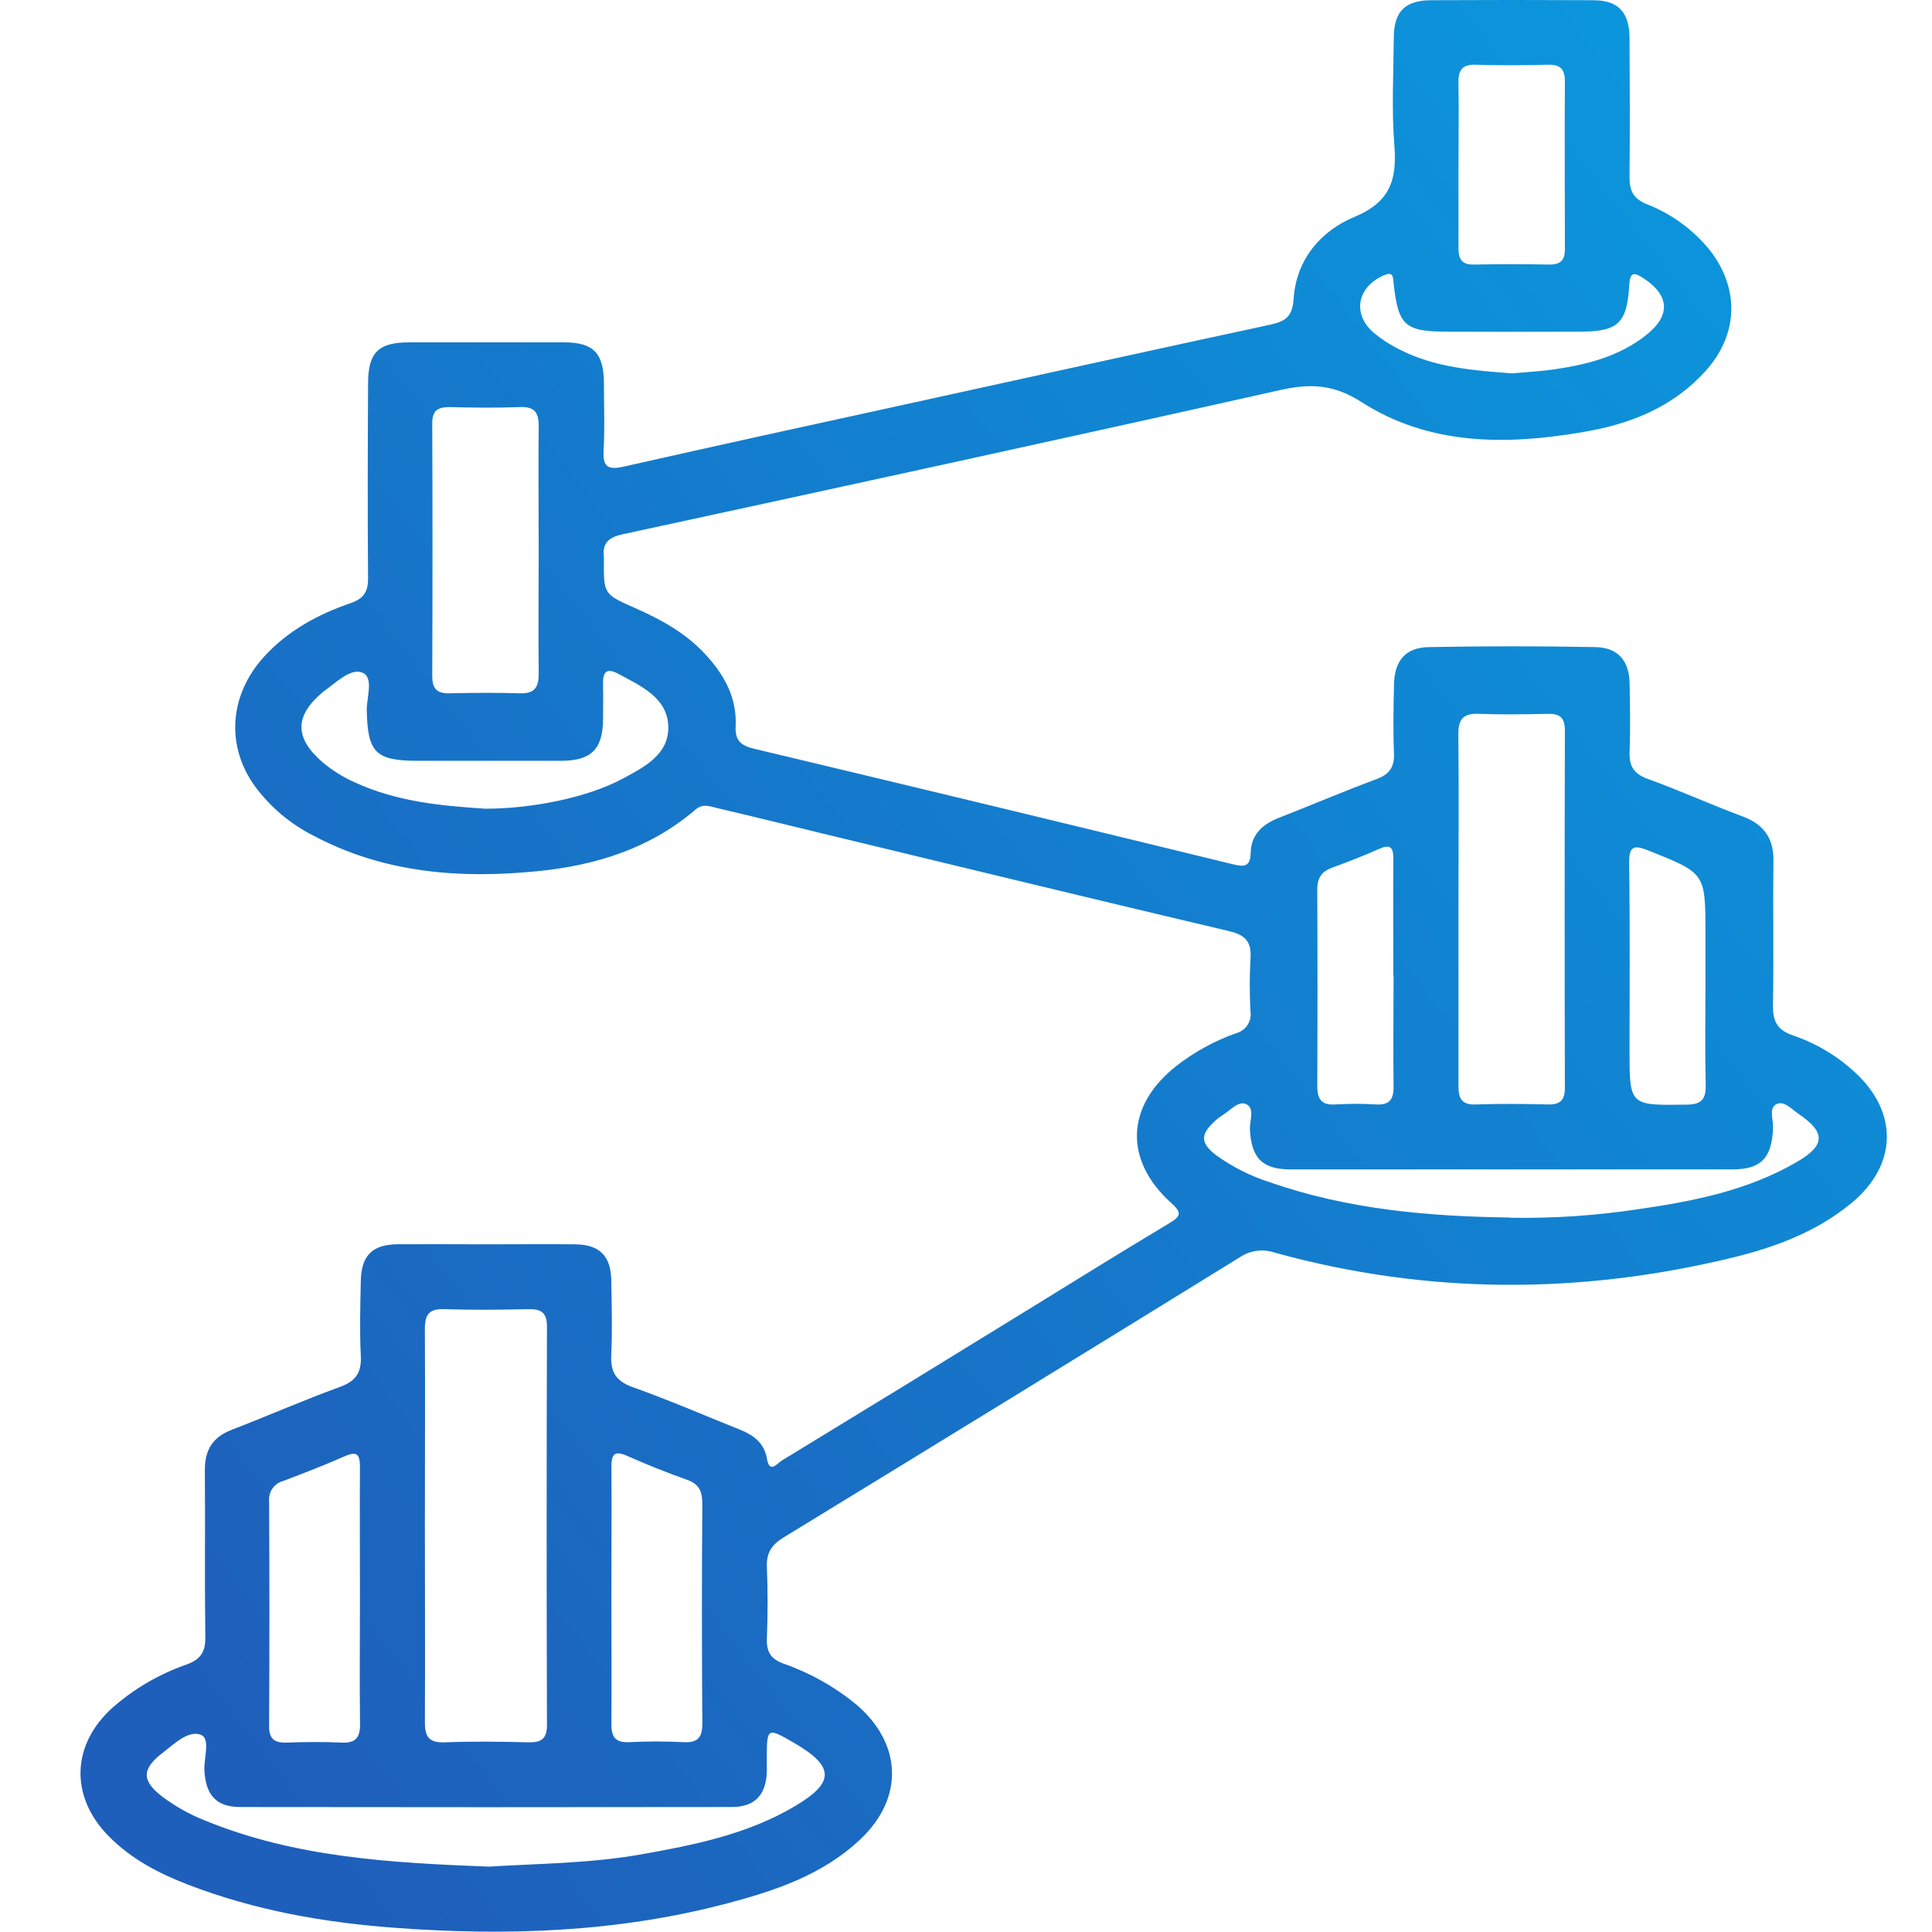 <svg width="48" height="48" viewBox="0 0 48 48" fill="none" xmlns="http://www.w3.org/2000/svg">
<path d="M12.076 30.915C12.816 30.915 13.557 30.908 14.296 30.915C14.898 30.923 15.177 31.204 15.187 31.81C15.197 32.415 15.215 33.035 15.187 33.644C15.162 34.08 15.295 34.312 15.723 34.465C16.617 34.782 17.488 35.162 18.37 35.513C18.716 35.651 18.988 35.843 19.056 36.247C19.12 36.623 19.314 36.353 19.422 36.288C21.47 35.041 23.513 33.788 25.554 32.531C26.714 31.816 27.875 31.095 29.053 30.389C29.323 30.225 29.381 30.14 29.103 29.891C27.911 28.821 27.972 27.464 29.232 26.479C29.677 26.133 30.176 25.86 30.707 25.671C30.824 25.641 30.926 25.569 30.992 25.469C31.059 25.368 31.086 25.246 31.068 25.127C31.044 24.693 31.044 24.258 31.068 23.825C31.099 23.412 30.954 23.232 30.542 23.135C27.21 22.349 23.882 21.54 20.555 20.737C19.652 20.519 18.749 20.294 17.836 20.081C17.657 20.04 17.468 19.953 17.285 20.109C16.154 21.083 14.795 21.503 13.349 21.645C11.415 21.837 9.525 21.691 7.766 20.75C7.205 20.463 6.717 20.05 6.341 19.545C5.603 18.531 5.696 17.269 6.558 16.318C7.146 15.673 7.895 15.264 8.71 14.985C9.044 14.87 9.149 14.693 9.145 14.351C9.13 12.742 9.137 11.132 9.145 9.521C9.145 8.76 9.403 8.507 10.158 8.506C11.448 8.506 12.735 8.506 14.02 8.506C14.742 8.506 14.997 8.773 15.004 9.505C15.004 10.067 15.028 10.633 14.996 11.194C14.973 11.612 15.116 11.678 15.496 11.593C17.818 11.069 20.139 10.56 22.461 10.054C25.49 9.39 28.523 8.72 31.552 8.068C31.939 7.985 32.111 7.865 32.14 7.423C32.203 6.448 32.816 5.736 33.649 5.39C34.543 5.019 34.711 4.461 34.642 3.605C34.572 2.726 34.621 1.835 34.628 0.95C34.628 0.284 34.904 0.008 35.566 0.005C36.902 -0.002 38.237 -0.002 39.571 0.005C40.201 0.005 40.474 0.292 40.485 0.927C40.491 2.088 40.498 3.25 40.485 4.404C40.485 4.739 40.579 4.934 40.9 5.067C41.519 5.306 42.065 5.703 42.482 6.218C43.225 7.172 43.188 8.313 42.377 9.214C41.565 10.115 40.518 10.529 39.373 10.727C37.449 11.061 35.528 11.082 33.819 9.985C33.136 9.546 32.554 9.524 31.81 9.69C26.369 10.91 20.92 12.094 15.469 13.274C15.111 13.352 14.96 13.496 15.004 13.851C15.006 13.867 15.006 13.883 15.004 13.899C14.996 14.763 14.996 14.761 15.778 15.107C16.415 15.387 17.02 15.719 17.503 16.234C17.987 16.749 18.312 17.325 18.277 18.047C18.259 18.392 18.406 18.524 18.726 18.6C22.697 19.546 26.665 20.504 30.633 21.473C30.89 21.537 31.064 21.549 31.072 21.199C31.08 20.738 31.364 20.478 31.774 20.318C32.584 20.002 33.382 19.661 34.196 19.358C34.52 19.237 34.647 19.061 34.633 18.712C34.609 18.149 34.621 17.585 34.633 17.021C34.641 16.425 34.912 16.088 35.493 16.077C36.876 16.051 38.259 16.051 39.642 16.077C40.205 16.088 40.477 16.421 40.487 16.98C40.498 17.539 40.508 18.108 40.487 18.671C40.472 19.03 40.586 19.223 40.937 19.351C41.738 19.641 42.518 19.996 43.316 20.292C43.831 20.489 44.069 20.838 44.061 21.395C44.045 22.587 44.07 23.778 44.049 24.969C44.042 25.357 44.144 25.587 44.539 25.722C45.121 25.919 45.654 26.238 46.102 26.657C47.166 27.646 47.134 28.937 46.021 29.871C45.148 30.602 44.103 30.989 43.02 31.251C39.23 32.167 35.443 32.162 31.671 31.122C31.529 31.073 31.378 31.057 31.229 31.076C31.081 31.095 30.938 31.148 30.813 31.23C27.034 33.563 23.251 35.886 19.464 38.2C19.166 38.382 19.038 38.587 19.053 38.933C19.079 39.528 19.075 40.124 19.053 40.719C19.041 41.045 19.158 41.22 19.462 41.331C20.119 41.559 20.73 41.902 21.268 42.343C22.413 43.312 22.465 44.666 21.381 45.691C20.451 46.575 19.273 46.97 18.071 47.288C15.362 48.004 12.614 48.103 9.84 47.898C8.066 47.769 6.331 47.464 4.667 46.822C3.942 46.542 3.26 46.187 2.705 45.624C1.726 44.634 1.769 43.33 2.819 42.406C3.355 41.941 3.976 41.583 4.647 41.35C4.993 41.221 5.107 41.032 5.101 40.67C5.083 39.287 5.101 37.902 5.09 36.517C5.09 36.011 5.292 35.703 5.757 35.523C6.659 35.175 7.542 34.786 8.448 34.457C8.853 34.31 8.986 34.088 8.964 33.671C8.933 33.062 8.951 32.449 8.964 31.837C8.972 31.199 9.245 30.921 9.875 30.913C10.596 30.909 11.336 30.915 12.076 30.915ZM10.556 37.904C10.556 39.531 10.565 41.157 10.556 42.783C10.556 43.155 10.656 43.299 11.047 43.288C11.738 43.261 12.431 43.27 13.122 43.288C13.438 43.294 13.59 43.213 13.589 42.858C13.579 39.557 13.579 36.257 13.589 32.956C13.589 32.6 13.438 32.52 13.122 32.526C12.431 32.54 11.738 32.549 11.047 32.526C10.66 32.511 10.552 32.655 10.556 33.031C10.565 34.652 10.556 36.278 10.556 37.904ZM36.235 22.592C36.235 24.055 36.235 25.518 36.235 26.98C36.235 27.3 36.32 27.453 36.668 27.44C37.263 27.42 37.857 27.424 38.452 27.44C38.76 27.447 38.879 27.339 38.879 27.023C38.871 24.064 38.871 21.106 38.879 18.148C38.879 17.824 38.75 17.727 38.446 17.735C37.885 17.748 37.321 17.757 36.76 17.735C36.364 17.717 36.227 17.851 36.232 18.251C36.248 19.698 36.235 21.145 36.235 22.592ZM12.147 46.376C13.344 46.3 14.634 46.299 15.904 46.076C17.236 45.841 18.566 45.576 19.75 44.874C20.752 44.279 20.734 43.882 19.714 43.293C19.061 42.916 19.052 42.921 19.051 43.692C19.051 43.804 19.051 43.918 19.051 44.03C19.029 44.598 18.749 44.895 18.178 44.895C14.108 44.901 10.038 44.901 5.968 44.895C5.372 44.895 5.113 44.596 5.078 43.991C5.061 43.68 5.237 43.191 4.987 43.099C4.669 42.983 4.322 43.334 4.031 43.556C3.515 43.954 3.515 44.251 4.053 44.653C4.364 44.883 4.703 45.073 5.061 45.217C7.304 46.144 9.679 46.282 12.147 46.376ZM13.384 13.672C13.384 12.639 13.372 11.607 13.384 10.584C13.384 10.223 13.264 10.1 12.908 10.114C12.33 10.136 11.747 10.129 11.173 10.114C10.873 10.114 10.736 10.199 10.739 10.524C10.747 12.615 10.747 14.706 10.739 16.798C10.739 17.11 10.855 17.232 11.163 17.225C11.742 17.214 12.324 17.205 12.899 17.225C13.294 17.241 13.39 17.069 13.384 16.709C13.372 15.693 13.384 14.68 13.384 13.667V13.672ZM8.943 39.68C8.943 38.604 8.936 37.526 8.943 36.454C8.943 36.143 8.882 36.041 8.563 36.181C8.064 36.402 7.553 36.598 7.042 36.792C6.934 36.819 6.838 36.884 6.773 36.975C6.708 37.067 6.677 37.178 6.686 37.29C6.696 39.156 6.696 41.022 6.686 42.888C6.686 43.217 6.827 43.303 7.124 43.294C7.574 43.28 8.026 43.272 8.474 43.294C8.834 43.314 8.951 43.177 8.945 42.821C8.932 41.767 8.943 40.722 8.943 39.675V39.68ZM15.19 39.607C15.19 40.684 15.198 41.762 15.19 42.834C15.19 43.165 15.295 43.299 15.634 43.284C16.084 43.261 16.534 43.261 16.983 43.284C17.35 43.303 17.452 43.155 17.449 42.805C17.436 40.986 17.436 39.168 17.449 37.352C17.449 37.056 17.369 36.872 17.075 36.767C16.576 36.589 16.082 36.394 15.598 36.178C15.264 36.028 15.186 36.122 15.191 36.463C15.198 37.511 15.19 38.556 15.19 39.602V39.607ZM37.525 30.255C38.585 30.273 39.646 30.202 40.695 30.043C42.066 29.847 43.424 29.578 44.643 28.868C45.356 28.453 45.36 28.134 44.689 27.677C44.52 27.562 44.328 27.344 44.145 27.428C43.938 27.521 44.056 27.802 44.051 28C44.03 28.756 43.766 29.052 43.051 29.053C39.386 29.053 35.721 29.053 32.056 29.053C31.356 29.053 31.084 28.76 31.054 28.05C31.045 27.837 31.183 27.534 30.96 27.432C30.764 27.341 30.565 27.591 30.376 27.704C30.308 27.747 30.244 27.796 30.186 27.851C29.816 28.184 29.82 28.399 30.218 28.704C30.624 28.995 31.073 29.221 31.548 29.373C33.484 30.047 35.493 30.224 37.525 30.249V30.255ZM36.235 4.098C36.235 4.787 36.235 5.478 36.235 6.163C36.235 6.44 36.318 6.58 36.622 6.573C37.248 6.561 37.873 6.561 38.498 6.573C38.803 6.573 38.885 6.435 38.879 6.16C38.879 4.781 38.87 3.4 38.879 2.019C38.879 1.696 38.75 1.602 38.446 1.608C37.852 1.622 37.258 1.628 36.666 1.608C36.314 1.597 36.227 1.754 36.235 2.072C36.247 2.744 36.235 3.418 36.236 4.093L36.235 4.098ZM12.063 20.092C13.236 20.092 14.609 19.809 15.471 19.346C16.007 19.057 16.631 18.742 16.603 18.036C16.575 17.33 15.921 17.042 15.369 16.745C15.054 16.572 14.974 16.709 14.982 17.014C14.99 17.318 14.982 17.592 14.982 17.882C14.973 18.613 14.692 18.898 13.95 18.902C12.762 18.902 11.573 18.902 10.384 18.902C9.325 18.902 9.132 18.694 9.112 17.634C9.112 17.313 9.292 16.823 8.998 16.709C8.704 16.595 8.344 16.967 8.043 17.176C8.03 17.186 8.017 17.196 8.006 17.207C7.318 17.793 7.317 18.329 8.006 18.931C8.252 19.139 8.526 19.31 8.82 19.44C9.859 19.918 10.959 20.021 12.063 20.092ZM34.618 24.235C34.618 23.27 34.61 22.299 34.618 21.34C34.618 21.034 34.531 20.971 34.253 21.095C33.872 21.265 33.479 21.417 33.092 21.559C32.825 21.656 32.726 21.826 32.727 22.107C32.735 23.731 32.735 25.356 32.727 26.981C32.727 27.302 32.825 27.46 33.171 27.44C33.508 27.419 33.846 27.419 34.183 27.44C34.527 27.46 34.628 27.311 34.623 26.984C34.612 26.069 34.623 25.151 34.623 24.235H34.618ZM42.371 24.551V23.2C42.371 21.688 42.371 21.697 40.966 21.135C40.599 20.988 40.469 21.006 40.475 21.453C40.499 23.002 40.485 24.542 40.485 26.086C40.485 27.476 40.485 27.465 41.903 27.444C42.262 27.444 42.386 27.314 42.378 26.963C42.358 26.159 42.371 25.355 42.371 24.551ZM37.571 9.276C37.925 9.244 38.278 9.226 38.626 9.175C39.444 9.055 40.236 8.851 40.898 8.325C41.519 7.836 41.48 7.331 40.82 6.905C40.584 6.75 40.497 6.776 40.479 7.078C40.421 8.037 40.202 8.24 39.245 8.24C38.154 8.245 37.062 8.245 35.971 8.24C34.9 8.24 34.738 8.092 34.624 7.035C34.607 6.877 34.615 6.737 34.379 6.841C33.72 7.131 33.591 7.792 34.121 8.26C34.319 8.425 34.535 8.566 34.766 8.681C35.646 9.131 36.609 9.205 37.57 9.276H37.571Z" fill="url(#paint0_linear_231_546)"/>
<defs>
<linearGradient id="paint0_linear_231_546" x1="46.16" y1="2.499" x2="1.32" y2="37.517" gradientUnits="userSpaceOnUse">
<stop stop-color="#0A99DE"/>
<stop offset="1" stop-color="#1E5FBB"/>
</linearGradient>
</defs>
</svg>

